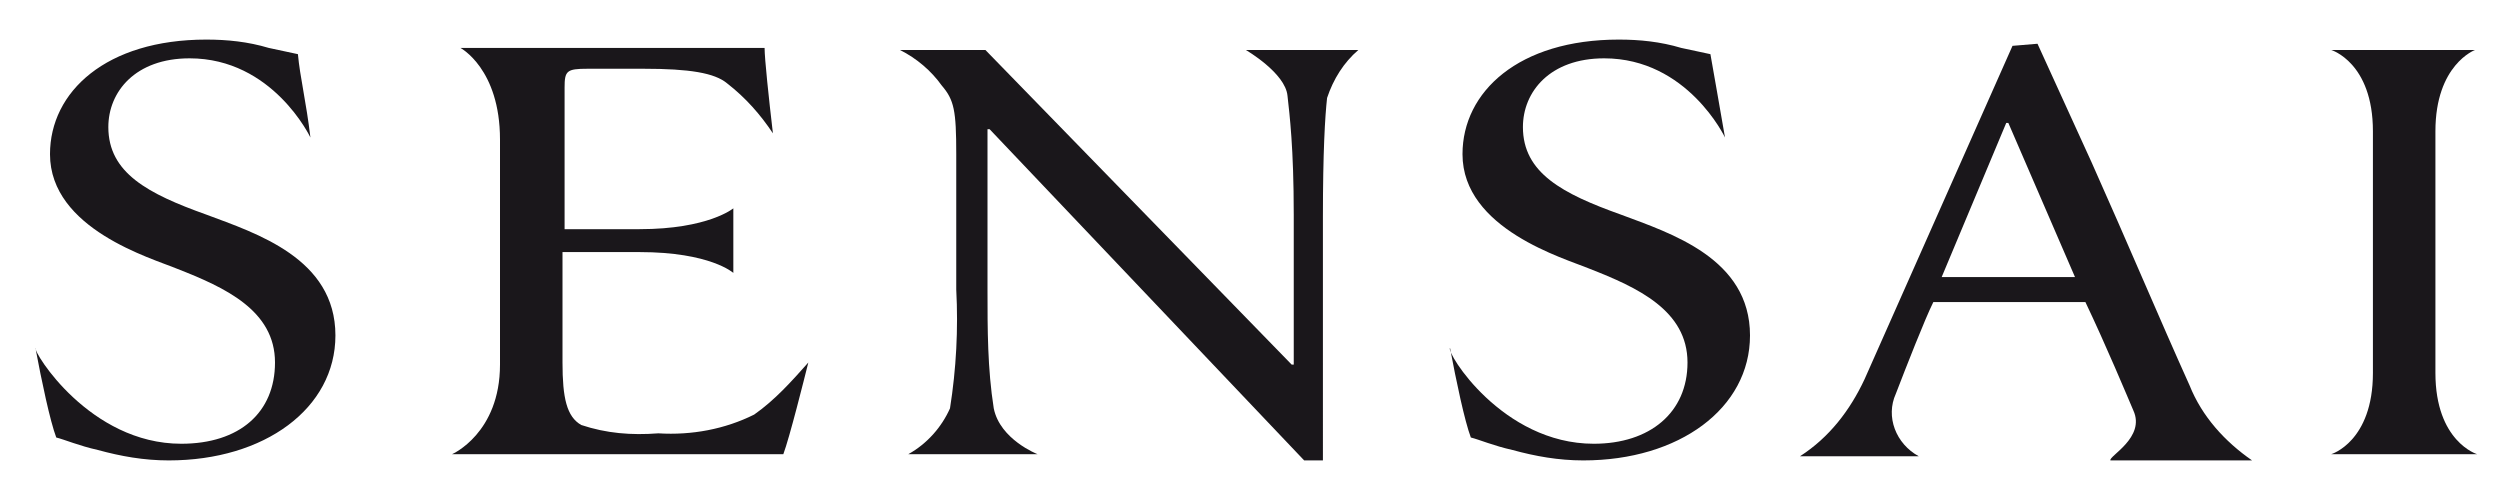 <?xml version="1.0" encoding="utf-8"?>
<!-- Generator: Adobe Illustrator 22.0.1, SVG Export Plug-In . SVG Version: 6.00 Build 0)  -->
<svg version="1.1" id="Livello_1" xmlns="http://www.w3.org/2000/svg" xmlns:xlink="http://www.w3.org/1999/xlink" x="0px" y="0px"
	 viewBox="0 0 120 24" style="enable-background:new 0 0 120 24;" xml:space="preserve">
<style type="text/css">
	.st0{fill:#1A171B;}
</style>
<title>Tavola disegno 1 copia 12</title>
<path class="st0" d="M8.7,21.3c2.8,0,4.5-1.5,4.5-3.9c0-2.5-2.4-3.6-4.7-4.5C7.3,12.4,2.4,11,2.4,7.4c0-3,2.7-5.5,7.5-5.5
	c1,0,2,0.1,3,0.4c0.5,0.1,0.9,0.2,1.4,0.3c0.1,1.1,0.4,2.3,0.6,4c0,0-1.8-3.8-5.8-3.8c-2.6,0-3.9,1.6-3.9,3.3c0,2.2,1.9,3.2,4.7,4.2
	c2.4,0.9,6.2,2.1,6.2,5.8c0,3.5-3.4,6-8,6c-1.2,0-2.3-0.2-3.4-0.5c-0.9-0.2-1.6-0.5-2-0.6c-0.3-0.8-0.7-2.7-1-4.3
	C1.6,16.9,4.3,21.3,8.7,21.3"/>
<path class="st0" d="M76.5,21.3c2.7,0,4.5-1.5,4.5-3.9c0-2.5-2.4-3.6-4.7-4.5c-1.2-0.5-6.1-1.9-6.1-5.5c0-3,2.7-5.5,7.5-5.5
	c1,0,2,0.1,3,0.4c0.5,0.1,0.9,0.2,1.4,0.3c0.2,1.1,0.4,2.3,0.7,4c0,0-1.8-3.8-5.8-3.8c-2.6,0-3.9,1.6-3.9,3.3c0,2.2,1.9,3.2,4.7,4.2
	c2.4,0.9,6.2,2.1,6.2,5.8c0,3.5-3.4,6-8,6c-1.2,0-2.3-0.2-3.4-0.5c-0.9-0.2-1.6-0.5-2-0.6c-0.3-0.8-0.7-2.7-1-4.3
	C69.4,16.9,72.1,21.3,76.5,21.3"/>
<path class="st0" d="M24,6.7c0-3.4-1.9-4.4-1.9-4.4h14.6c0,0.5,0.2,2.4,0.4,4.1c-0.6-0.9-1.3-1.7-2.2-2.4c-0.6-0.5-1.8-0.7-4-0.7
	h-2.7c-1,0-1.1,0.1-1.1,0.9v6.8h3.6c3.3,0,4.5-1,4.5-1v3.1c0,0-1.1-1-4.5-1H27v5.3c0,1.7,0.2,2.6,0.9,3c1.2,0.4,2.4,0.5,3.7,0.4
	c1.6,0.1,3.2-0.2,4.6-0.9c1-0.7,1.8-1.6,2.6-2.5c-0.2,0.8-0.9,3.6-1.2,4.4H21.7c0,0,2.3-1,2.3-4.3V6.7"/>
<path class="st0" d="M63.5,22.1h-0.9L47.5,6.2h-0.1v7.7c0,1.9,0,3.8,0.3,5.7c0.3,1.5,2.1,2.2,2.1,2.2h-6.2c0.9-0.5,1.6-1.3,2-2.2
	c0.3-1.9,0.4-3.8,0.3-5.7V7.4c0-2.1-0.1-2.6-0.7-3.3c-0.5-0.7-1.2-1.3-2-1.7h4.1L62,17.5h0.1c0,0,0-4,0-7.2s-0.2-4.8-0.3-5.7
	c-0.1-1.1-2-2.2-2-2.2h5.4c-0.7,0.6-1.2,1.4-1.5,2.3c-0.1,0.9-0.2,2.6-0.2,5.7S63.5,22.1,63.5,22.1"/>
<path class="st0" d="M102.4,19.7c-0.3-0.7-1.3-3.1-2.3-5.2h-7.3c-0.4,0.8-1.3,3.1-1.8,4.4c-0.5,1.1,0,2.4,1.1,3c0,0,0.1,0,0.1,0
	h-5.8c1.4-0.9,2.4-2.2,3.1-3.7l7.1-16l1.2-0.1l2.6,5.7c1.7,3.8,3.3,7.6,4.7,10.7c0.6,1.5,1.7,2.7,3,3.6h-6.8
	C101.2,21.9,103,21,102.4,19.7z M93.2,13.3h6.4l-3.2-7.4h-0.1L93.2,13.3"/>
<path class="st0" d="M116.9,17.9c0,3.3,2,3.9,2,3.9h-7c0,0,2-0.6,2-3.9V6.3c0-3.3-2-3.9-2-3.9h6.9c0,0-1.9,0.7-1.9,3.9V17.9"/>
</svg>
